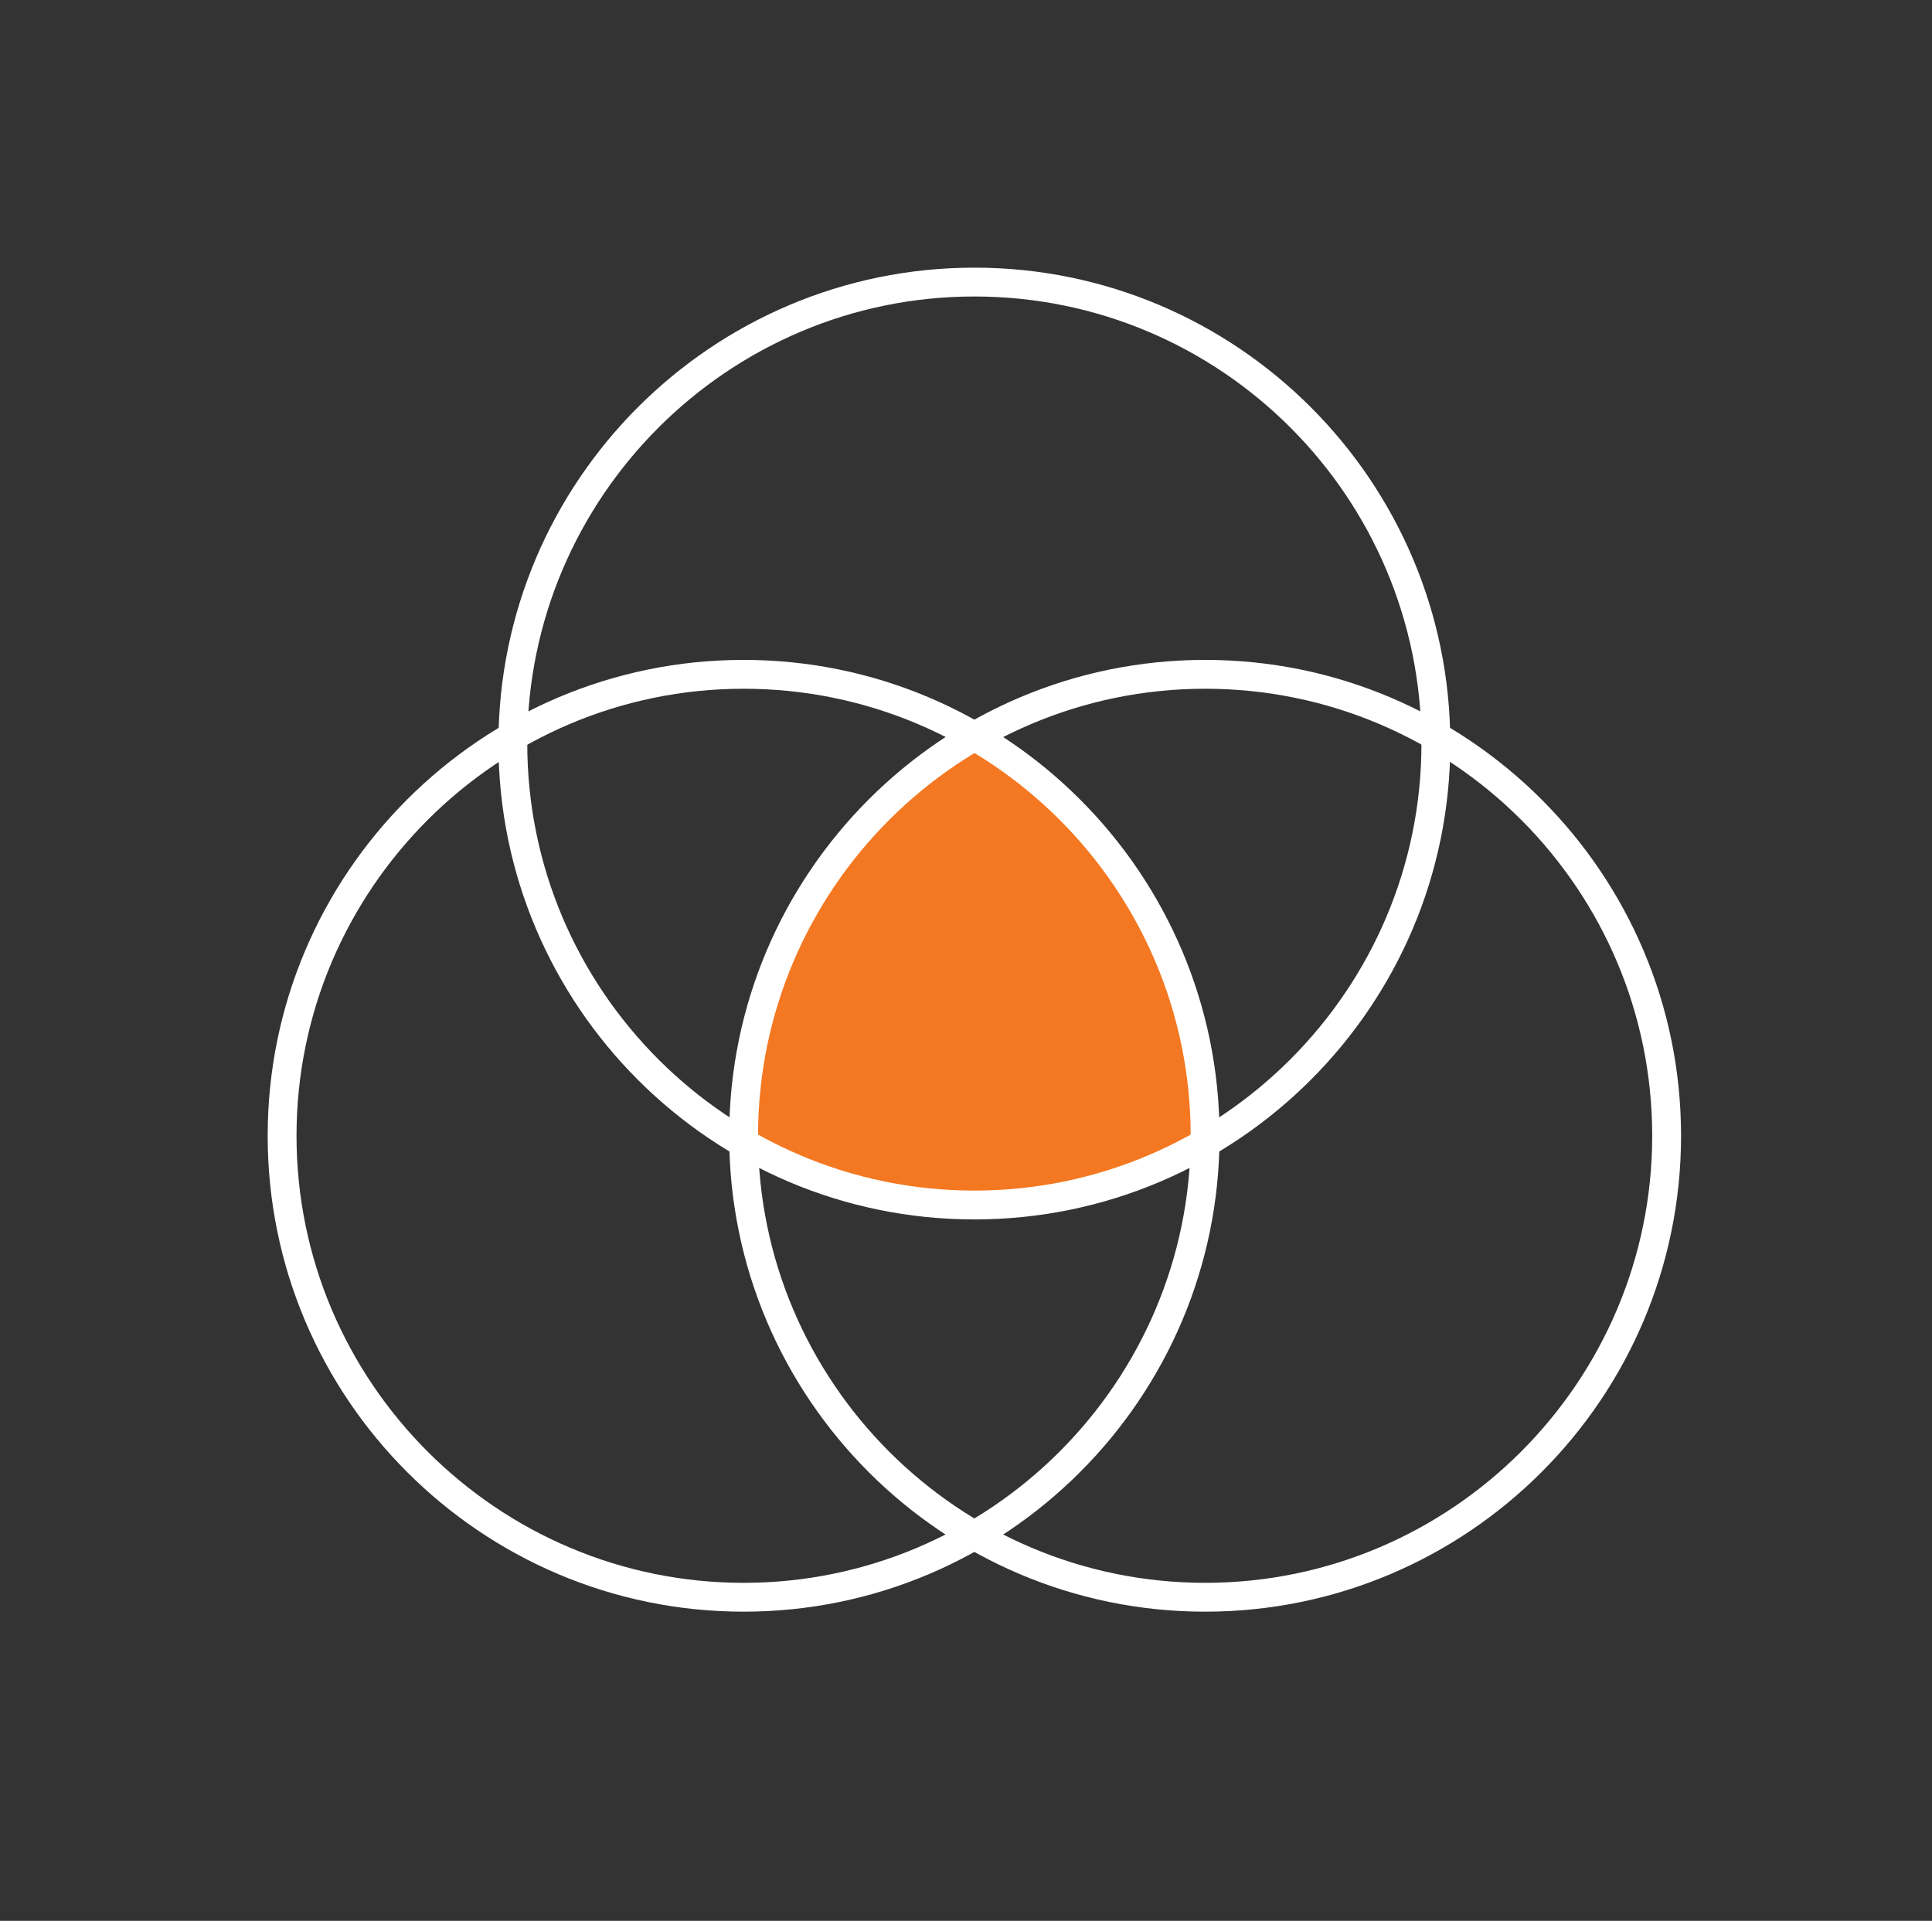 <?xml version="1.0" encoding="utf-8"?>
<!-- Generator: Adobe Illustrator 17.1.0, SVG Export Plug-In . SVG Version: 6.00 Build 0)  -->
<!DOCTYPE svg PUBLIC "-//W3C//DTD SVG 1.1//EN" "http://www.w3.org/Graphics/SVG/1.1/DTD/svg11.dtd">
<svg version="1.1" id="Layer_1" xmlns="http://www.w3.org/2000/svg" xmlns:xlink="http://www.w3.org/1999/xlink" x="0px" y="0px"
	 width="334.9px" height="333px" viewBox="0 0 334.9 333" enable-background="new 0 0 334.9 333" xml:space="preserve">
<rect x="0" y="0" width="334.9" height="333" fill="#333333" stroke="none"/>
<g>
	<path fill="#F47821" d="M168.9,127.7c-23.9,13.8-40,39.7-40,69.3c0,0.4,0,0.9,0,1.3c11.8,6.8,25.4,10.7,40,10.7
		c14.6,0,28.2-3.9,40-10.7c0-0.4,0-0.9,0-1.3C208.9,167.3,192.8,141.5,168.9,127.7z"/>
</g>
<g>
	<g>
		<path fill="#FFFFFF" d="M128.9,279.4c-45.5,0-82.5-37-82.5-82.5s37-82.5,82.5-82.5s82.5,37,82.5,82.5S174.4,279.4,128.9,279.4z
			 M128.9,119.4c-42.7,0-77.5,34.8-77.5,77.5s34.8,77.5,77.5,77.5s77.5-34.8,77.5-77.5S171.7,119.4,128.9,119.4z"/>
	</g>
	<g>
		<path fill="#FFFFFF" d="M208.9,279.4c-45.5,0-82.5-37-82.5-82.5s37-82.5,82.5-82.5s82.5,37,82.5,82.5S254.4,279.4,208.9,279.4z
			 M208.9,119.4c-42.7,0-77.5,34.8-77.5,77.5s34.8,77.5,77.5,77.5s77.5-34.8,77.5-77.5S251.7,119.4,208.9,119.4z"/>
	</g>
	<g>
		<path fill="#FFFFFF" d="M168.9,211.4c-45.5,0-82.5-37-82.5-82.5s37-82.5,82.5-82.5s82.5,37,82.5,82.5S214.4,211.4,168.9,211.4z
			 M168.9,51.4c-42.7,0-77.5,34.8-77.5,77.5s34.8,77.5,77.5,77.5s77.5-34.8,77.5-77.5S211.7,51.4,168.9,51.4z"/>
	</g>
</g>
</svg>
